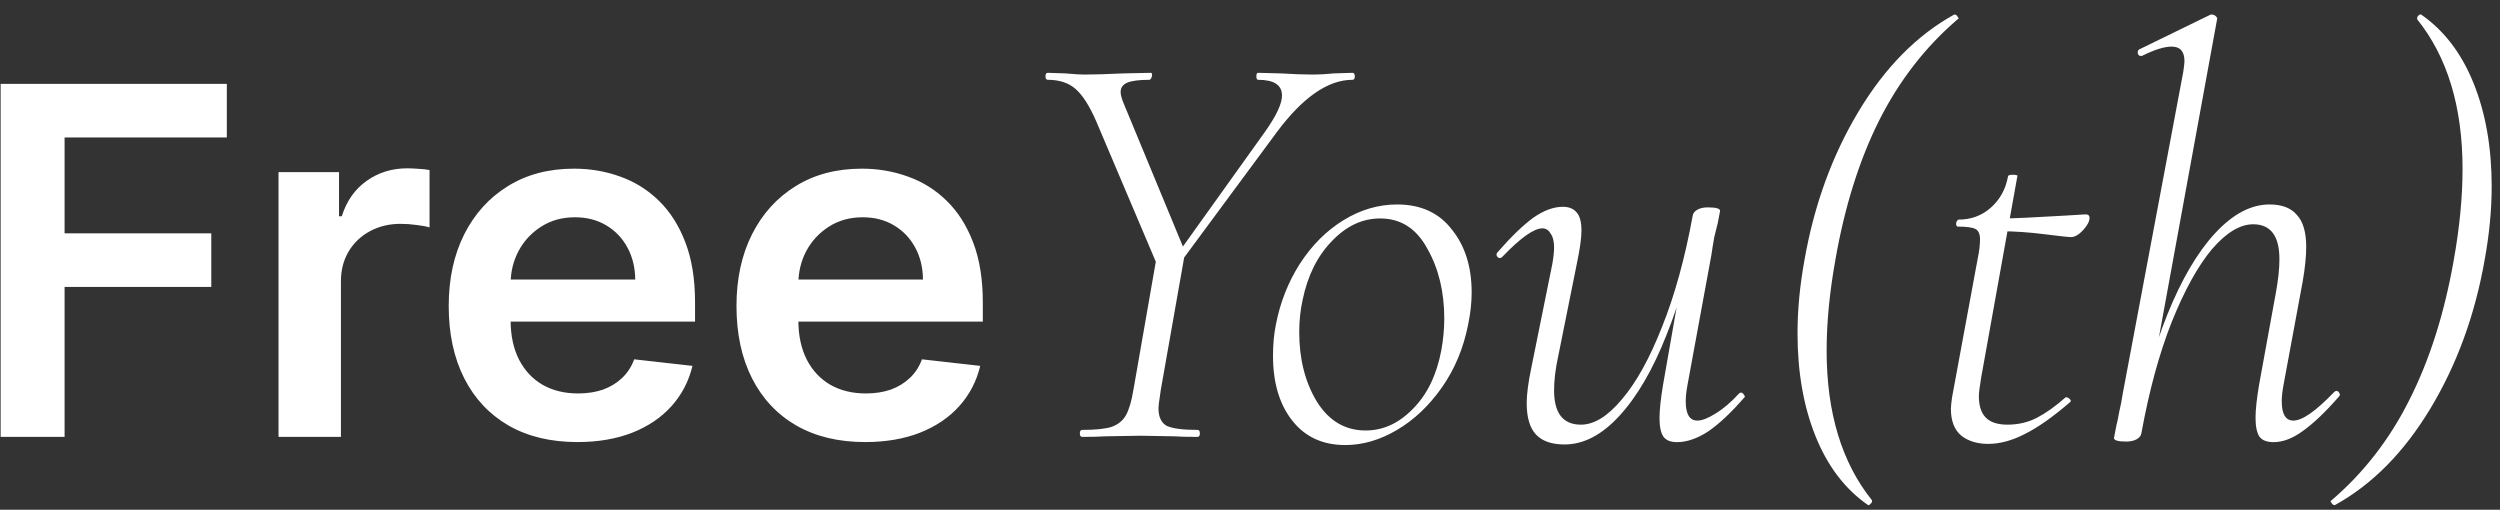 <svg width="103" height="21" viewBox="0 0 103 21" fill="none" xmlns="http://www.w3.org/2000/svg">
    <rect x="0" y="0" width="103" height="21" fill="#333333" stroke="none"/>
    <path d="M0.026 18V3.455H9.345V5.663H2.661V9.612H8.705V11.821H2.661V18H0.026ZM11.475 18V7.091H13.968V8.909H14.082C14.281 8.279 14.622 7.794 15.105 7.453C15.592 7.107 16.149 6.935 16.774 6.935C16.916 6.935 17.074 6.942 17.25 6.956C17.429 6.965 17.578 6.982 17.697 7.006V9.371C17.588 9.333 17.415 9.3 17.178 9.271C16.946 9.238 16.721 9.222 16.504 9.222C16.035 9.222 15.614 9.323 15.239 9.527C14.87 9.726 14.579 10.003 14.366 10.358C14.153 10.713 14.046 11.123 14.046 11.587V18H11.475ZM23.785 18.213C22.692 18.213 21.747 17.986 20.951 17.531C20.161 17.072 19.552 16.423 19.126 15.585C18.7 14.742 18.487 13.751 18.487 12.609C18.487 11.487 18.7 10.502 19.126 9.655C19.557 8.803 20.158 8.14 20.93 7.666C21.702 7.188 22.609 6.949 23.65 6.949C24.323 6.949 24.957 7.058 25.554 7.276C26.155 7.489 26.685 7.82 27.145 8.27C27.609 8.72 27.973 9.293 28.238 9.989C28.504 10.68 28.636 11.504 28.636 12.46V13.249H19.694V11.516H26.172C26.167 11.023 26.06 10.585 25.852 10.202C25.644 9.813 25.353 9.508 24.979 9.286C24.609 9.063 24.178 8.952 23.686 8.952C23.16 8.952 22.699 9.08 22.301 9.335C21.903 9.586 21.593 9.918 21.371 10.329C21.153 10.737 21.041 11.184 21.037 11.672V13.185C21.037 13.819 21.153 14.364 21.385 14.818C21.617 15.268 21.941 15.614 22.358 15.855C22.774 16.092 23.262 16.21 23.821 16.21C24.195 16.21 24.533 16.158 24.837 16.054C25.14 15.945 25.402 15.787 25.625 15.578C25.847 15.37 26.015 15.112 26.129 14.804L28.53 15.074C28.378 15.708 28.089 16.262 27.663 16.736C27.242 17.204 26.702 17.569 26.044 17.829C25.386 18.085 24.633 18.213 23.785 18.213ZM35.641 18.213C34.547 18.213 33.602 17.986 32.807 17.531C32.016 17.072 31.408 16.423 30.982 15.585C30.556 14.742 30.343 13.751 30.343 12.609C30.343 11.487 30.556 10.502 30.982 9.655C31.413 8.803 32.014 8.14 32.786 7.666C33.557 7.188 34.464 6.949 35.506 6.949C36.178 6.949 36.813 7.058 37.409 7.276C38.011 7.489 38.541 7.82 39 8.27C39.464 8.72 39.829 9.293 40.094 9.989C40.359 10.68 40.492 11.504 40.492 12.46V13.249H31.55V11.516H38.027C38.022 11.023 37.916 10.585 37.708 10.202C37.499 9.813 37.208 9.508 36.834 9.286C36.465 9.063 36.034 8.952 35.541 8.952C35.016 8.952 34.554 9.08 34.156 9.335C33.759 9.586 33.449 9.918 33.226 10.329C33.008 10.737 32.897 11.184 32.892 11.672V13.185C32.892 13.819 33.008 14.364 33.24 14.818C33.472 15.268 33.797 15.614 34.213 15.855C34.63 16.092 35.118 16.21 35.676 16.21C36.05 16.21 36.389 16.158 36.692 16.054C36.995 15.945 37.258 15.787 37.48 15.578C37.703 15.37 37.871 15.112 37.985 14.804L40.385 15.074C40.234 15.708 39.945 16.262 39.519 16.736C39.097 17.204 38.557 17.569 37.899 17.829C37.241 18.085 36.488 18.213 35.641 18.213ZM47.898 11.328L52.122 5.424C52.586 4.768 52.818 4.272 52.818 3.936C52.818 3.504 52.49 3.288 51.834 3.288C51.786 3.288 51.762 3.24 51.762 3.144C51.762 3.048 51.786 3 51.834 3L52.77 3.024C53.282 3.056 53.73 3.072 54.114 3.072C54.354 3.072 54.634 3.056 54.954 3.024L55.722 3C55.786 3 55.818 3.048 55.818 3.144C55.818 3.24 55.786 3.288 55.722 3.288C54.714 3.288 53.674 4.008 52.602 5.448L48.114 11.52L47.898 11.328ZM44.586 18C44.522 18 44.49 17.952 44.49 17.856C44.49 17.76 44.522 17.712 44.586 17.712C45.114 17.712 45.514 17.672 45.786 17.592C46.058 17.496 46.258 17.336 46.386 17.112C46.514 16.888 46.618 16.536 46.698 16.056L47.658 10.56L48.834 10.344L47.826 16.056C47.762 16.472 47.73 16.728 47.73 16.824C47.73 17.176 47.842 17.416 48.066 17.544C48.306 17.656 48.73 17.712 49.338 17.712C49.402 17.712 49.434 17.76 49.434 17.856C49.434 17.952 49.402 18 49.338 18C48.922 18 48.602 17.992 48.378 17.976L46.986 17.952L45.522 17.976C45.298 17.992 44.986 18 44.586 18ZM45.162 4.992C44.89 4.368 44.61 3.928 44.322 3.672C44.034 3.416 43.65 3.288 43.17 3.288C43.106 3.288 43.074 3.24 43.074 3.144C43.074 3.048 43.106 3 43.17 3L43.89 3.024C44.242 3.056 44.498 3.072 44.658 3.072C45.074 3.072 45.618 3.056 46.29 3.024L47.418 3C47.45 3 47.466 3.032 47.466 3.096C47.466 3.144 47.45 3.192 47.418 3.24C47.402 3.272 47.378 3.288 47.346 3.288C46.93 3.288 46.626 3.328 46.434 3.408C46.258 3.488 46.17 3.616 46.17 3.792C46.17 3.904 46.21 4.056 46.29 4.248L48.834 10.392L47.922 11.496L45.162 4.992ZM55.424 18.336C54.496 18.336 53.768 18 53.24 17.328C52.712 16.656 52.448 15.768 52.448 14.664C52.448 14.184 52.488 13.752 52.568 13.368C52.744 12.456 53.072 11.624 53.552 10.872C54.048 10.104 54.648 9.504 55.352 9.072C56.056 8.64 56.792 8.424 57.56 8.424C58.536 8.424 59.288 8.768 59.816 9.456C60.36 10.128 60.632 10.992 60.632 12.048C60.632 12.464 60.584 12.904 60.488 13.368C60.296 14.344 59.936 15.208 59.408 15.96C58.88 16.712 58.264 17.296 57.56 17.712C56.856 18.128 56.144 18.336 55.424 18.336ZM56.264 17.736C56.984 17.736 57.632 17.44 58.208 16.848C58.8 16.256 59.192 15.448 59.384 14.424C59.464 13.976 59.504 13.544 59.504 13.128C59.504 12.024 59.272 11.064 58.808 10.248C58.36 9.416 57.712 9 56.864 9C56.128 9 55.464 9.312 54.872 9.936C54.28 10.544 53.88 11.344 53.672 12.336C53.576 12.768 53.528 13.216 53.528 13.68C53.528 14.784 53.768 15.736 54.248 16.536C54.744 17.336 55.416 17.736 56.264 17.736ZM64.46 18.312C63.932 18.312 63.54 18.176 63.284 17.904C63.028 17.632 62.9 17.2 62.9 16.608C62.9 16.24 62.964 15.752 63.092 15.144L63.956 10.872C64.004 10.6 64.028 10.376 64.028 10.2C64.028 9.944 63.98 9.752 63.884 9.624C63.804 9.48 63.692 9.408 63.548 9.408C63.196 9.408 62.644 9.8 61.892 10.584C61.86 10.616 61.828 10.632 61.796 10.632C61.748 10.632 61.708 10.608 61.676 10.56C61.644 10.496 61.652 10.44 61.7 10.392C62.26 9.752 62.748 9.28 63.164 8.976C63.596 8.672 64.004 8.52 64.388 8.52C64.644 8.52 64.836 8.6 64.964 8.76C65.092 8.904 65.156 9.152 65.156 9.504C65.156 9.808 65.092 10.264 64.964 10.872L64.196 14.688C64.084 15.2 64.028 15.664 64.028 16.08C64.028 17.024 64.396 17.496 65.132 17.496C65.676 17.496 66.236 17.152 66.812 16.464C67.404 15.776 67.956 14.784 68.468 13.488C68.996 12.176 69.42 10.64 69.74 8.88L70.004 8.904C69.684 10.744 69.236 12.376 68.66 13.8C68.1 15.224 67.452 16.336 66.716 17.136C65.996 17.92 65.244 18.312 64.46 18.312ZM69.092 18.216C68.836 18.216 68.652 18.144 68.54 18C68.428 17.84 68.372 17.584 68.372 17.232C68.372 16.896 68.42 16.44 68.516 15.864L69.74 8.88C69.756 8.784 69.82 8.704 69.932 8.64C70.044 8.576 70.188 8.544 70.364 8.544C70.7 8.544 70.868 8.592 70.868 8.688L70.772 9.192C70.74 9.304 70.692 9.496 70.628 9.768C70.58 10.04 70.54 10.288 70.508 10.512L69.524 15.864C69.476 16.12 69.452 16.344 69.452 16.536C69.452 17.064 69.612 17.328 69.932 17.328C70.124 17.328 70.372 17.232 70.676 17.04C70.996 16.848 71.324 16.568 71.66 16.2C71.676 16.184 71.7 16.176 71.732 16.176C71.78 16.176 71.82 16.208 71.852 16.272C71.9 16.32 71.9 16.36 71.852 16.392C71.308 17.016 70.812 17.48 70.364 17.784C69.916 18.072 69.492 18.216 69.092 18.216ZM76.962 20.808C76.017 20.152 75.297 19.208 74.802 17.976C74.305 16.744 74.058 15.328 74.058 13.728C74.058 12.768 74.153 11.76 74.346 10.704C74.746 8.432 75.49 6.392 76.578 4.584C77.665 2.776 78.978 1.448 80.513 0.6H80.537C80.585 0.6 80.626 0.632 80.657 0.696C80.706 0.744 80.706 0.776 80.657 0.792C79.329 1.928 78.249 3.32 77.418 4.968C76.602 6.6 76.001 8.512 75.618 10.704C75.377 12.048 75.257 13.296 75.257 14.448C75.257 17.008 75.882 19.064 77.129 20.616V20.64C77.129 20.688 77.106 20.728 77.058 20.76C77.025 20.808 76.993 20.824 76.962 20.808ZM81.913 18.288C81.465 18.288 81.097 18.176 80.809 17.952C80.521 17.712 80.377 17.344 80.377 16.848C80.377 16.752 80.393 16.592 80.425 16.368L81.481 10.656C81.545 10.352 81.577 10.088 81.577 9.864C81.577 9.64 81.513 9.496 81.385 9.432C81.257 9.368 81.017 9.336 80.665 9.336C80.617 9.336 80.593 9.296 80.593 9.216C80.593 9.184 80.601 9.152 80.617 9.12C80.649 9.072 80.673 9.048 80.689 9.048C81.201 9.048 81.641 8.888 82.009 8.568C82.393 8.232 82.633 7.8 82.729 7.272C82.729 7.224 82.793 7.2 82.921 7.2C83.081 7.2 83.145 7.224 83.113 7.272L81.625 15.552C81.561 15.936 81.529 16.192 81.529 16.32C81.529 16.72 81.625 17.016 81.817 17.208C82.009 17.4 82.305 17.496 82.705 17.496C83.153 17.496 83.561 17.4 83.929 17.208C84.297 17.016 84.689 16.736 85.105 16.368H85.129C85.177 16.368 85.225 16.392 85.273 16.44C85.321 16.488 85.329 16.528 85.297 16.56C84.593 17.168 83.969 17.608 83.425 17.88C82.897 18.152 82.393 18.288 81.913 18.288ZM85.321 9.768C85.225 9.768 84.857 9.728 84.217 9.648C83.577 9.568 82.985 9.528 82.441 9.528L82.489 9C82.937 9 83.817 8.96 85.129 8.88L85.921 8.832C86.033 8.832 86.089 8.88 86.089 8.976C86.089 9.12 86.001 9.288 85.825 9.48C85.649 9.672 85.481 9.768 85.321 9.768ZM87.6 18.192C87.264 18.192 87.096 18.144 87.096 18.048L87.192 17.544C87.224 17.432 87.264 17.24 87.312 16.968C87.376 16.696 87.424 16.448 87.456 16.224L89.952 2.952C89.984 2.728 90 2.584 90 2.52C90 2.12 89.824 1.92 89.472 1.92C89.168 1.92 88.76 2.048 88.248 2.304H88.2C88.136 2.304 88.096 2.272 88.08 2.208C88.064 2.128 88.08 2.072 88.128 2.04L91.08 0.6H91.128C91.192 0.6 91.248 0.624 91.296 0.672C91.344 0.72 91.36 0.76 91.344 0.792L88.224 17.856C88.208 17.952 88.144 18.032 88.032 18.096C87.92 18.16 87.776 18.192 87.6 18.192ZM93.672 18.216C93.4 18.216 93.208 18.144 93.096 18C92.984 17.84 92.928 17.576 92.928 17.208C92.928 16.888 92.976 16.44 93.072 15.864L93.768 12.048C93.864 11.52 93.912 11.064 93.912 10.68C93.912 9.72 93.552 9.24 92.832 9.24C92.288 9.24 91.72 9.584 91.128 10.272C90.552 10.96 90 11.96 89.472 13.272C88.96 14.568 88.544 16.096 88.224 17.856L87.96 17.832C88.28 15.992 88.728 14.36 89.304 12.936C89.88 11.512 90.528 10.408 91.248 9.624C91.984 8.824 92.736 8.424 93.504 8.424C94.016 8.424 94.392 8.568 94.632 8.856C94.888 9.128 95.016 9.568 95.016 10.176C95.016 10.56 94.968 11.032 94.872 11.592L94.08 15.864C94.032 16.12 94.008 16.344 94.008 16.536C94.008 17.064 94.168 17.328 94.488 17.328C94.856 17.328 95.416 16.936 96.168 16.152C96.2 16.12 96.232 16.104 96.264 16.104C96.312 16.104 96.352 16.136 96.384 16.2C96.416 16.248 96.408 16.296 96.36 16.344C95.8 16.984 95.304 17.456 94.872 17.76C94.456 18.064 94.056 18.216 93.672 18.216ZM99.752 0.6C100.697 1.256 101.417 2.2 101.913 3.432C102.409 4.664 102.657 6.08 102.657 7.68C102.657 8.64 102.561 9.648 102.369 10.704C101.969 12.976 101.225 15.016 100.137 16.824C99.049 18.632 97.737 19.96 96.201 20.808H96.177C96.129 20.808 96.088 20.776 96.056 20.712C96.008 20.664 96.008 20.632 96.056 20.616C97.385 19.48 98.457 18.096 99.272 16.464C100.105 14.816 100.713 12.896 101.097 10.704C101.337 9.36 101.457 8.112 101.457 6.96C101.457 4.4 100.833 2.344 99.585 0.792V0.768C99.585 0.72 99.6 0.68 99.632 0.648C99.68 0.6 99.721 0.584 99.752 0.6Z" fill="white"/>
</svg>
